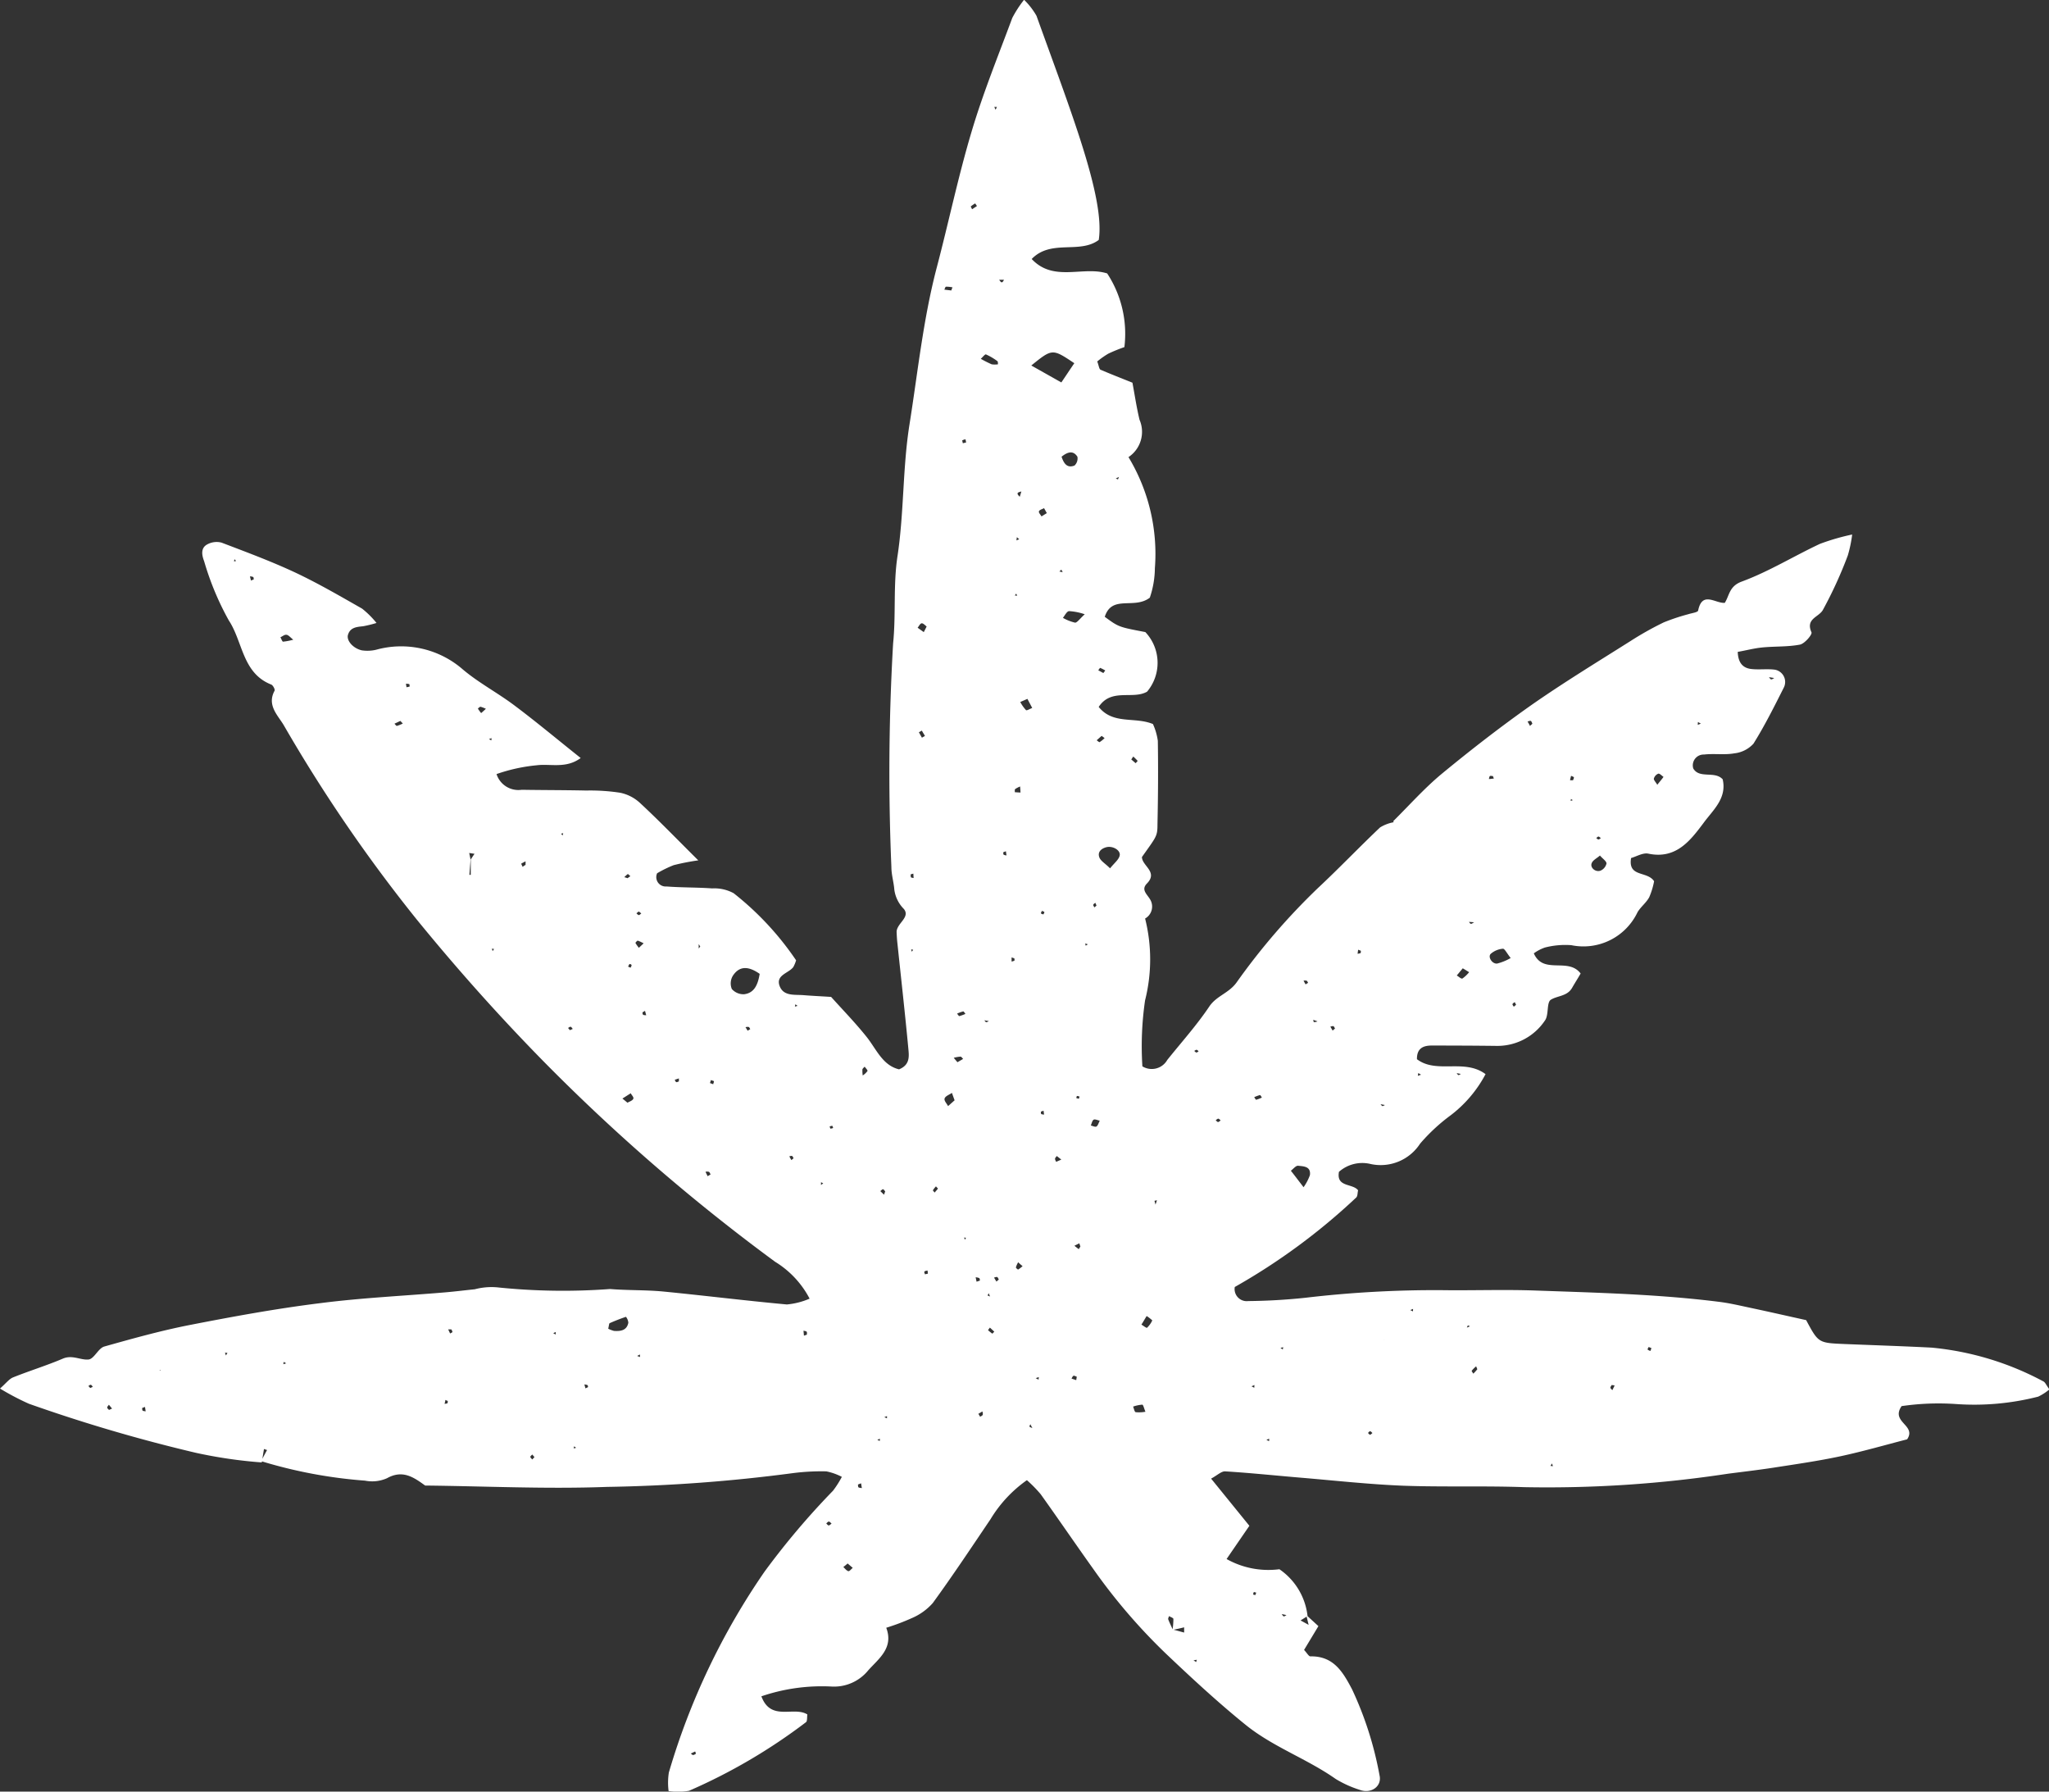 <svg xmlns="http://www.w3.org/2000/svg" width="46.573" height="40.715" viewBox="0 0 46.573 40.715">
  <rect x="0" y="0" width="46.573" height="40.715" fill="#333333" stroke="none"/>
  <path id="Path_2024" data-name="Path 2024" d="M5.951,40.611a10.717,10.717,0,0,1-1.5-.219A36.29,36.29,0,0,1,.656,39.277,5.858,5.858,0,0,1,0,38.932c.142-.125.209-.219.3-.255.374-.15.761-.268,1.131-.426.213-.09.4.038.579.021.128-.01.222-.255.36-.295C3,37.8,3.643,37.62,4.291,37.492c.991-.194,1.984-.376,2.983-.5.938-.121,1.887-.165,2.834-.245.228-.019.456-.048.683-.071a1.483,1.483,0,0,1,.51-.044,14.4,14.4,0,0,0,2.565.038c.4.033.8.019,1.2.056.941.092,1.879.209,2.82.295a1.689,1.689,0,0,0,.516-.132,2.146,2.146,0,0,0-.784-.838,43.843,43.843,0,0,1-5.274-4.565c-1.005-1.024-1.965-2.1-2.87-3.211A34.866,34.866,0,0,1,6.45,23.858c-.132-.224-.389-.454-.209-.784.015-.027-.036-.125-.075-.14-.66-.259-.644-.974-.966-1.459a6.484,6.484,0,0,1-.56-1.344c-.048-.125-.09-.3.075-.385a.443.443,0,0,1,.32-.038c.564.215,1.133.426,1.678.681.52.245,1.018.535,1.517.819a2.073,2.073,0,0,1,.328.326,2.805,2.805,0,0,1-.307.075c-.148.015-.295.027-.343.2-.033.125.113.3.314.347a.861.861,0,0,0,.326-.013,2.134,2.134,0,0,1,1.938.418c.368.32.811.55,1.2.842.5.374.976.773,1.513,1.2-.334.247-.683.125-1,.165a3.882,3.882,0,0,0-.913.2.521.521,0,0,0,.571.357c.489.008.978.006,1.469.017a4.489,4.489,0,0,1,.769.05.941.941,0,0,1,.443.224c.433.4.847.83,1.334,1.313a5.147,5.147,0,0,0-.56.109,2.613,2.613,0,0,0-.376.184.213.213,0,0,0,.213.3c.345.027.692.019,1.037.044a.92.92,0,0,1,.489.109A6.743,6.743,0,0,1,18.095,29.2a.8.8,0,0,1-.063.153c-.109.146-.418.182-.305.447.094.219.339.176.535.192s.4.025.629.04c.265.295.546.583.8.9.228.282.364.654.744.746.247-.1.228-.291.213-.454-.075-.8-.165-1.6-.249-2.4-.01-.086-.015-.171-.019-.259-.01-.2.32-.339.165-.531a.765.765,0,0,1-.217-.437c-.013-.171-.067-.343-.067-.514A50.7,50.7,0,0,1,20.3,22c.067-.658,0-1.334.1-1.986.15-.993.115-2,.272-2.989.19-1.191.311-2.391.619-3.564.27-1.026.487-2.067.79-3.083.261-.88.608-1.733.928-2.594a2.587,2.587,0,0,1,.268-.412,1.671,1.671,0,0,1,.282.364c.775,2.159,1.563,4.141,1.415,5.094-.437.326-1.083-.023-1.524.433.5.533,1.166.153,1.716.328a2.5,2.5,0,0,1,.391,1.674,3.717,3.717,0,0,0-.364.148,1.938,1.938,0,0,0-.253.178c.036.094.042.173.075.188.232.1.47.192.725.295.052.28.094.564.161.842a.69.69,0,0,1-.251.849,4.251,4.251,0,0,1,.6,2.525,2.138,2.138,0,0,1-.115.669c-.355.274-.861-.075-1.024.435.316.232.316.232.922.347a1.018,1.018,0,0,1,.04,1.354c-.322.188-.813-.09-1.1.347.328.408.819.217,1.233.389a1.379,1.379,0,0,1,.111.382c.01.631.006,1.262-.008,1.894,0,.278-.021.276-.353.746,0,.2.372.337.115.6-.142.144,0,.242.071.364a.312.312,0,0,1-.132.443c-.033-.036-.067-.071-.1-.1l.117.088a3.8,3.8,0,0,1,0,1.862,7.189,7.189,0,0,0-.061,1.5.406.406,0,0,0,.566-.146c.32-.4.669-.788.955-1.214.165-.245.443-.3.621-.548a14.96,14.96,0,0,1,1.844-2.14c.481-.449.938-.928,1.417-1.382a.9.9,0,0,1,.305-.117.641.641,0,0,1,.036-.065l-.01.1-.033-.059c.366-.362.711-.752,1.106-1.079.665-.548,1.346-1.076,2.048-1.57.732-.51,1.494-.974,2.249-1.451a7.242,7.242,0,0,1,.746-.418,4.6,4.6,0,0,1,.558-.186c.077-.025.215-.042.224-.082.092-.454.393-.159.606-.176.109-.176.1-.38.389-.485.612-.226,1.179-.577,1.772-.855a5.055,5.055,0,0,1,.734-.213A2.908,2.908,0,0,1,42,20a9.605,9.605,0,0,1-.571,1.246c-.1.161-.391.194-.255.5.023.05-.155.259-.263.28-.28.054-.573.036-.859.065-.188.019-.374.069-.554.1.01.265.13.374.324.391.169.017.345-.008.514.013a.283.283,0,0,1,.213.4c-.219.435-.437.872-.694,1.283a.692.692,0,0,1-.437.219c-.222.04-.458,0-.686.027a.246.246,0,0,0-.245.316c.14.242.487.048.669.247.1.433-.222.7-.433.989-.3.4-.625.834-1.258.7-.121-.025-.268.065-.391.1-.075.445.368.288.523.527a1.69,1.69,0,0,1-.111.364c-.067.125-.192.217-.265.339a1.361,1.361,0,0,1-1.507.75,1.856,1.856,0,0,0-.6.054.976.976,0,0,0-.251.132c.217.493.78.082,1.064.458-.056.1-.127.209-.194.326-.111.194-.332.176-.483.27-.1.063-.042.347-.134.472a1.3,1.3,0,0,1-1.106.577c-.489-.006-.98-.008-1.469-.008-.194,0-.339.065-.334.311.449.339,1.076-.021,1.559.339a2.845,2.845,0,0,1-.794.936,4.168,4.168,0,0,0-.694.644,1.068,1.068,0,0,1-1.125.462.8.8,0,0,0-.719.178c-.065.357.311.257.435.42-.015.054-.008.13-.042.163a14.266,14.266,0,0,1-2.761,2.034.275.275,0,0,0,.305.32q.649-.006,1.3-.075a25.138,25.138,0,0,1,3.1-.173c.7.01,1.411-.017,2.117.008,1.4.05,2.8.082,4.2.259.228.029.451.082.677.13.414.088.828.182,1.288.284.278.518.278.518.87.543.66.027,1.323.048,1.984.082a6.7,6.7,0,0,1,2.537.767c.044.021.067.086.138.182a1.178,1.178,0,0,1-.255.165,5.872,5.872,0,0,1-1.881.167,5.824,5.824,0,0,0-1.223.048c-.257.37.347.431.125.755-.485.125-1,.274-1.517.385-.5.107-1.012.18-1.52.259-.339.052-.681.092-1.024.136a27.351,27.351,0,0,1-4.64.307c-.918-.033-1.837,0-2.753-.033-.775-.031-1.549-.117-2.322-.182-.575-.048-1.148-.109-1.722-.144-.088-.006-.182.09-.322.165l.87,1.072c-.161.234-.328.477-.518.755a1.941,1.941,0,0,0,1.2.232,1.487,1.487,0,0,1,.64,1.064l-.159.1c.063.033.123.067.184.1-.019-.075-.036-.148-.054-.224l.276.253-.326.541c.067.071.107.146.142.146.529-.01.74.353.949.75a7.924,7.924,0,0,1,.625,1.958c.056.247-.194.422-.449.326a2.471,2.471,0,0,1-.55-.249c-.654-.46-1.423-.725-2.048-1.231s-1.216-1.053-1.8-1.607a13.155,13.155,0,0,1-1.668-1.944c-.4-.56-.788-1.129-1.187-1.687a2.961,2.961,0,0,0-.314-.32,2.936,2.936,0,0,0-.826.886c-.433.64-.859,1.283-1.313,1.906a1.329,1.329,0,0,1-.477.343,5.043,5.043,0,0,1-.581.219c.173.458-.169.7-.408.966a1,1,0,0,1-.83.37,4.262,4.262,0,0,0-1.6.222c.215.579.734.219,1.045.412-.01.071,0,.153-.031.176a12.849,12.849,0,0,1-2.659,1.559,1.457,1.457,0,0,1-.464.006,1.479,1.479,0,0,1,.006-.422A15.88,15.88,0,0,1,17.38,43.09a17.445,17.445,0,0,1,1.555-1.837,2.273,2.273,0,0,0,.2-.314,1.318,1.318,0,0,0-.353-.125,5.063,5.063,0,0,0-.775.042,36.457,36.457,0,0,1-4.212.311c-1.38.052-2.763-.017-4.145-.031l.013,0c-.261-.19-.512-.364-.865-.167a.83.83,0,0,1-.5.056,10.827,10.827,0,0,1-2.362-.443c.044-.086.088-.169.134-.253L6,40.306l-.05.305M3.635,38.525c.027-.021.054-.042.084-.063l-.006.067-.086-.023-.077-.027c.017-.015.033-.027.048-.042l.038.088m19.044-24.81c.048,0,.075.163.14.019l-.163,0-.015-.054a.188.188,0,0,0,.038.033m8.783,24.11.1,0h-.113c-.027-.025-.056-.05-.084-.077a1.169,1.169,0,0,0,.1.082M26.65,44.419a1.692,1.692,0,0,0,.021-.251c0-.023-.065-.044-.1-.065-.006.025-.025.054-.017.075.029.077.069.153.1.228l.261.071c0-.04,0-.079,0-.119-.092.023-.182.044-.272.061m-3.424-25.9c0-.048,0-.1,0-.144.008.054.015.107.023.161-.054.027-.184.019-.063.13l.044-.146M10.7,26.908c.029-.044.056-.086.086-.128l-.121-.019.031.15c-.008.117-.019.232-.027.347l.031,0v-.353M23.441,15.683l.683.385c.115-.169.2-.3.295-.437-.5-.334-.5-.334-.978.052M17.267,29.508c-.253-.178-.46-.186-.61.044a.335.335,0,0,0-.023.3.35.35,0,0,0,.282.119c.224-.029.309-.207.351-.46m5.416-13.852c0-.023,0-.063-.01-.073a1.338,1.338,0,0,0-.263-.155c-.021-.008-.077.065-.117.1a2.733,2.733,0,0,0,.247.125.474.474,0,0,0,.144,0M13.824,37.572a.683.683,0,0,0,.132.05c.15.01.291-.008.326-.186a.252.252,0,0,0-.054-.134q-.188.063-.37.144c-.015.006-.015.05-.033.125M25.231,27.11c.1-.123.192-.192.217-.282.036-.119-.142-.232-.293-.2-.121.029-.215.109-.167.234.031.082.134.138.242.247m4.4,7.247a1.13,1.13,0,0,0,.144-.274c.027-.2-.144-.2-.268-.213-.05-.006-.109.071-.165.113.073.092.144.186.288.374m-5.5-16.6c.048.144.121.27.295.2a.221.221,0,0,0,.065-.2c-.1-.157-.236-.1-.36,0M34.337,29.148c-.086-.107-.136-.213-.176-.211a.482.482,0,0,0-.276.115c-.073.069.029.234.144.222a1.2,1.2,0,0,0,.307-.125M6.663,21.912c-.067-.052-.1-.1-.148-.109s-.094.036-.142.056c.021.033.042.1.061.1a1.412,1.412,0,0,0,.23-.044m29.7,4.906c-.075.065-.153.1-.182.165-.05.1.075.217.194.178A.234.234,0,0,0,36.515,27c0-.054-.088-.109-.15-.182M24.474,38.663c-.025-.008-.054-.027-.073-.021s-.031.04-.046.063l.107.036.013-.077m.18-17.328a1.33,1.33,0,0,0-.353-.071c-.052,0-.1.1-.142.153a1.052,1.052,0,0,0,.276.109c.048,0,.107-.088.219-.19m-3.591.278c-.038-.027-.079-.077-.115-.073s-.061.065-.092.1l.14.1c.023-.044.046-.088.067-.132m2.289,1.649-.163.071a.907.907,0,0,0,.13.184c.019.017.092-.031.142-.048l-.109-.207m-2.4.721-.067.038.069.123.069-.04c-.023-.04-.048-.079-.071-.121M37.671,25.21c.05-.065.1-.121.14-.178-.04-.027-.088-.082-.119-.073a.169.169,0,0,0-.1.111c-.008.031.04.077.077.14M19.61,31.817a.423.423,0,0,0,.107-.1c.01-.019-.04-.065-.063-.1-.019.021-.048.042-.052.065a.765.765,0,0,0,.008.138m2.088.562c-.027-.073-.044-.121-.061-.169-.056.04-.144.069-.165.123s.048.117.077.178l.148-.132m3.3.462c-.048-.008-.109-.04-.14-.021s-.044.086-.063.132c.044.008.1.04.13.021s.05-.086.073-.132m-.872-12.522-.046.042.075.017ZM33.581,38.5c-.008-.025-.019-.048-.029-.073a.736.736,0,0,0-.1.1c-.006.01.023.044.036.067.031-.031.061-.063.09-.1m-31.1.924.069-.031L2.475,39.3c-.013.021-.038.042-.038.063s.025.036.04.054m23.558.042c-.031-.075-.05-.161-.071-.161a.829.829,0,0,0-.209.044c.019.044.031.121.059.127a.814.814,0,0,0,.222-.01m.025-2.172c-.04.065-.077.13-.117.192.044.025.113.082.128.071a.531.531,0,0,0,.119-.167.844.844,0,0,0-.13-.1M23.243,36.15c-.036-.029-.071-.059-.1-.088a.489.489,0,0,0-.052.117c0,.013.044.052.052.048a.709.709,0,0,0,.1-.077M12.148,40.49l-.05-.059c-.017.019-.044.038-.044.054s.029.04.044.059l.05-.054m2.113-8.053c.046-.027.111-.046.132-.086s-.036-.084-.056-.13l-.19.121c.04.031.077.063.115.094m5.006,10.47c-.031.027-.063.054-.1.082.038.033.071.082.115.094.025.006.065-.048.1-.075l-.117-.1M33.248,29.382l-.136.163c.044.025.1.082.128.069a.76.76,0,0,0,.153-.144l-.144-.088M23.195,25.388c0-.046-.006-.092-.008-.138a.578.578,0,0,0-.113.059c-.013.01-.006.046-.008.071l.13.008M9.31,22.98c0-.019,0-.052-.008-.056a.219.219,0,0,0-.075-.008l.013.079.071-.015m14.483-3.942-.063-.113c-.04.023-.1.036-.115.069s.036.077.056.119l.121-.075m-2.17-5.06a.715.715,0,0,1,.027-.071.729.729,0,0,0-.148-.015c-.015,0-.025.044-.038.067l.159.019M15.752,47.262c.019-.008.046-.013.059-.027s-.006-.038-.01-.056l-.1.048.05.036M22.164,12a.877.877,0,0,0-.1.069l.031.063.111-.073c-.013-.019-.027-.038-.04-.059m.947,7.585-.01.073.063-.027Zm-17.785.5-.008.052.046-.013Zm17.737.824.056.006-.023-.048Zm4.063,24.2.061.038.013-.052ZM11.047,23.486a.771.771,0,0,0-.125-.048c-.017,0-.061.04-.059.044a1.117,1.117,0,0,0,.073.1c.038-.031.073-.065.111-.1M25.04,24.1l-.113.1c.023.015.056.048.067.042a.66.66,0,0,0,.113-.092L25.04,24.1m.673.535c.031.027.065.056.1.086l.046-.052c-.031-.036-.065-.067-.1-.1l-.044.065m10.041.472c.006-.023.025-.052.017-.065s-.04-.023-.063-.033c-.008.031-.017.065-.023.1.023,0,.046,0,.069,0M12.788,26.364l.013-.054-.048.013Zm-.842.671,0-.084a1.09,1.09,0,0,0-.1.054l.033.071c.021-.015.04-.029.061-.042m11.743,1.043c-.008.019-.027.042-.021.056s.036.017.054.025c.008-.019.027-.042.021-.054s-.036-.019-.054-.027m-9.163.013c-.019.015-.038.027-.054.042.017.015.036.04.054.04s.038-.023.056-.038l-.056-.044m18.987.245-.119-.008c.015.017.029.044.048.044s.04-.019.071-.036m-18.879.479a.905.905,0,0,0-.132-.061c-.013,0-.056.046-.052.054a.939.939,0,0,0,.077.109l.107-.1m10.039,0,.01.052.05-.031Zm-2.905,2.7.13-.075c-.019-.017-.04-.052-.059-.052a.8.8,0,0,0-.155.027l.084.1m-6.331.435c0-.023,0-.044,0-.067l-.094.031c.01.019.019.05.036.054s.042-.013.063-.019m8.685,1.777-.1-.079c-.015.019-.038.04-.04.061s.015.048.025.071l.119-.052m-7.976.332c-.013-.019-.019-.048-.038-.054a.179.179,0,0,0-.075,0c.015.033.031.065.048.1l.065-.038m2.512.238.05-.038-.05-.025Zm2.659.082-.046-.05a.584.584,0,0,0-.071.09l.04.05c.027-.029.052-.059.077-.09m-1.2.063c-.017-.017-.033-.048-.05-.048s-.04.027-.061.042l.084.082.027-.075M24.555,35.7l-.023-.069-.111.056c.031.025.063.052.1.077l.038-.065m-1.093,4.132c-.019-.036-.033-.061-.046-.088-.008.019-.025.042-.019.054s.033.019.065.033m-13.21-2.243c-.023,0-.046,0-.069,0l.044.094c.019-.013.05-.021.052-.036s-.017-.042-.027-.063m12.2.021a.921.921,0,0,0,.1.082l.044-.046-.1-.092-.042.056M22.66,9.808H22.6l.029.063Zm-.7,7.623-.015-.071a.29.29,0,0,0-.075.025l.015.065.075-.019m3.451.84.023-.056-.073.036.05.021M5.769,20.543c-.006-.019,0-.046-.017-.054a.154.154,0,0,0-.071-.013c.008.031.017.063.023.094l.065-.027m19.309,2.13.044-.059a.85.85,0,0,0-.115-.059c-.008,0-.029.036-.044.054l.115.063m15.25.113-.121-.019c.017.017.033.048.052.05s.046-.019.069-.031M9.1,23.76l-.134.063c.019.019.042.054.056.05a.817.817,0,0,0,.134-.054L9.1,23.76m25.73.061c-.01-.021-.019-.054-.036-.061s-.048.008-.073.013c.019.033.038.065.054.1a.6.6,0,0,0,.054-.048m3.76.025.071-.029-.067-.036Zm-27.417.3-.059.025.056.027Zm22.76.863c-.023,0-.054-.01-.067,0s-.017.044-.023.067c.038,0,.075-.008.113-.01l-.023-.059m1.775.523-.006.044.048-.017Zm.681.89c-.019-.013-.036-.033-.052-.036s-.036.021-.054.033c.017.013.033.033.05.033s.038-.019.056-.031m-13.584.322c0,.019,0,.046.008.054a.156.156,0,0,0,.065.017l-.013-.094-.061.023m-8.54.589.065-.046-.056-.05a.66.66,0,0,0-.082.073.747.747,0,0,1,.073.023m6.436-.084c0,.021,0,.048.006.061s.04.015.061.019l-.006-.1-.061.017m4.224.709-.027-.063c-.017.015-.042.027-.046.046s.017.038.025.059c.017-.015.033-.027.048-.042m-13.693.987-.05-.008.017.056Zm4.684-.059-.033-.052,0,.1.038-.05m4.837.079-.046-.01.015.054Zm10.177.023-.063-.025-.013.092a.223.223,0,0,0,.067-.015c.01-.006.006-.036.008-.052m-16.6.385c.008-.019.025-.04.023-.059s-.042-.029-.048-.023-.021.038-.031.056l.056.025m8.722-.213-.061-.021,0,.094a.185.185,0,0,0,.063-.021c.01-.006,0-.033,0-.052m6.678.56c-.01-.017-.019-.044-.036-.052a.2.2,0,0,0-.069,0l.046.084.059-.036m4.726.5-.031-.061c-.017.015-.046.027-.05.046s.019.04.029.059l.052-.044M18.078,30.2l-.01.052.061-.017Zm-3.474.18c0,.021,0,.05.017.059s.044.008.067.01l-.027-.1-.056.033m7.339.036c-.017-.021-.038-.061-.052-.056a.733.733,0,0,0-.138.05c.017.019.04.059.052.056a1.089,1.089,0,0,0,.138-.05m.529.163-.1-.017c.015.015.027.04.044.042s.04-.015.061-.025m7.47.008c-.044-.017-.071-.027-.1-.036l.013.052a.238.238,0,0,0,.086-.017m-16.993.2.065-.029c-.017-.017-.029-.044-.048-.048s-.04.017-.059.027l.042.05m4.1-.023c-.013-.019-.021-.046-.038-.05a.142.142,0,0,0-.071.006c.017.025.033.052.048.079l.061-.036m13.291-.013c-.013-.019-.021-.048-.038-.054s-.046.006-.069.01l.052.09.054-.046m-3.1.516c-.015-.013-.031-.033-.048-.033s-.033.017-.052.025c.017.013.031.033.048.036s.036-.017.052-.027M32.3,31.8l-.063-.038-.01.063Zm.909-.017-.1-.019c.013.015.025.04.04.044s.038-.017.056-.025m-17.068.207c.025.008.05.017.075.027,0-.025.023-.056.013-.069s-.046-.017-.071-.025c0,.023-.01.044-.017.067m8.325.339.059.019.017-.05a.171.171,0,0,0-.061-.015l-.015.046m4.045-.019c.015.021.036.061.046.059a.828.828,0,0,0,.13-.05c-.015-.019-.033-.059-.046-.056a.813.813,0,0,0-.13.048m2.972.178-.1-.019c.015.015.027.038.042.042s.04-.015.059-.023m-7.821.15c0,.019,0,.046.008.054s.042.01.063.015c0-.031-.008-.061-.01-.09l-.061.021m4.086.2c-.019-.015-.036-.04-.054-.04s-.04.023-.059.036c.019.015.036.04.054.04s.04-.023.059-.036m-8.808.171-.017-.048a.171.171,0,0,0-.063.015l.017.048a.171.171,0,0,0,.063-.015m-.9.69c-.01-.019-.017-.046-.033-.052s-.042,0-.063.008l.046.084.05-.04m8.227,1.053c.015-.044.023-.069.033-.1l-.056.013.023.084m-4.333.8.027-.044-.044-.006Zm-.84.771-.008-.071c-.023.006-.054.006-.069.023s.006.04.01.063l.067-.015m1.181.161c0-.021,0-.052-.017-.061a.233.233,0,0,0-.079-.017l.021.1.075-.025m.431-.025c-.013-.019-.021-.05-.038-.056s-.048.006-.071.013c.017.029.036.059.054.09l.054-.046m-.255.362.056.023-.031-.075-.025.052m9.671.305-.063.027.061.029Zm1.246.374-.023.052.071-.031-.048-.021m-20.789.178.056.031,0-.059Zm5.765.033c0-.023.006-.054-.006-.067s-.046-.017-.071-.023l.01.113a.627.627,0,0,0,.067-.023m-13.17.416-.056-.008.021.065Zm23.935-.115.052.036.01-.052Zm8.432.006-.063-.027c-.008.019-.031.048-.023.059s.04.023.061.033l.025-.065m-22.992.144-.063.033.065.025Zm-8.039.2-.059-.031-.006.052Zm17.1.372.006-.059-.071.025ZM2.05,38.92l.059-.027c-.013-.017-.027-.042-.044-.046s-.038.017-.056.027l.042.046M13.365,38.9c0-.017,0-.042-.017-.048a.2.2,0,0,0-.065-.013c.008.029.017.059.023.088a.5.5,0,0,0,.059-.027m15.148-.048-.067.029.063.033Zm8.12,0c-.01.019-.031.042-.029.061s.029.038.044.056l.052-.107a.64.64,0,0,0-.067-.01m-26.455.362-.056-.023c0,.029-.01.059-.017.086a.141.141,0,0,0,.063-.01c.01-.006.008-.033.01-.052m-6.946.157c0,.021,0,.05.01.061s.046.013.069.017l-.015-.1-.065.023m19.046.2c.021-.013.05-.023.059-.042s0-.052-.006-.079l-.092.054.04.067m-2.117-.015-.061.025.061.025Zm11.034.385c-.017-.015-.033-.038-.052-.04s-.033.025-.05.038c.017.015.033.04.048.04s.036-.025.054-.038M20,40.072l-.059.025.056.027Zm8.848,0-.063.025.061.031Zm-15.8.173-.008.048.056-.015Zm22.227.389-.033.056.056.006Zm-15.773.479c0,.021,0,.054.013.065s.048.01.075.017c-.006-.038-.013-.073-.017-.109-.023.008-.048.017-.071.027m-.6.888c-.021-.017-.04-.044-.061-.046s-.04.027-.061.042c.019.017.038.046.056.046s.044-.027.065-.042m9.632,1.624.021-.056c-.019,0-.044-.017-.054-.01s-.013.036-.017.054l.05.013m.709.454-.109-.023c.015.019.027.048.046.052s.04-.019.063-.029" transform="translate(0 -7.377)" fill="#fff"/>
</svg>
